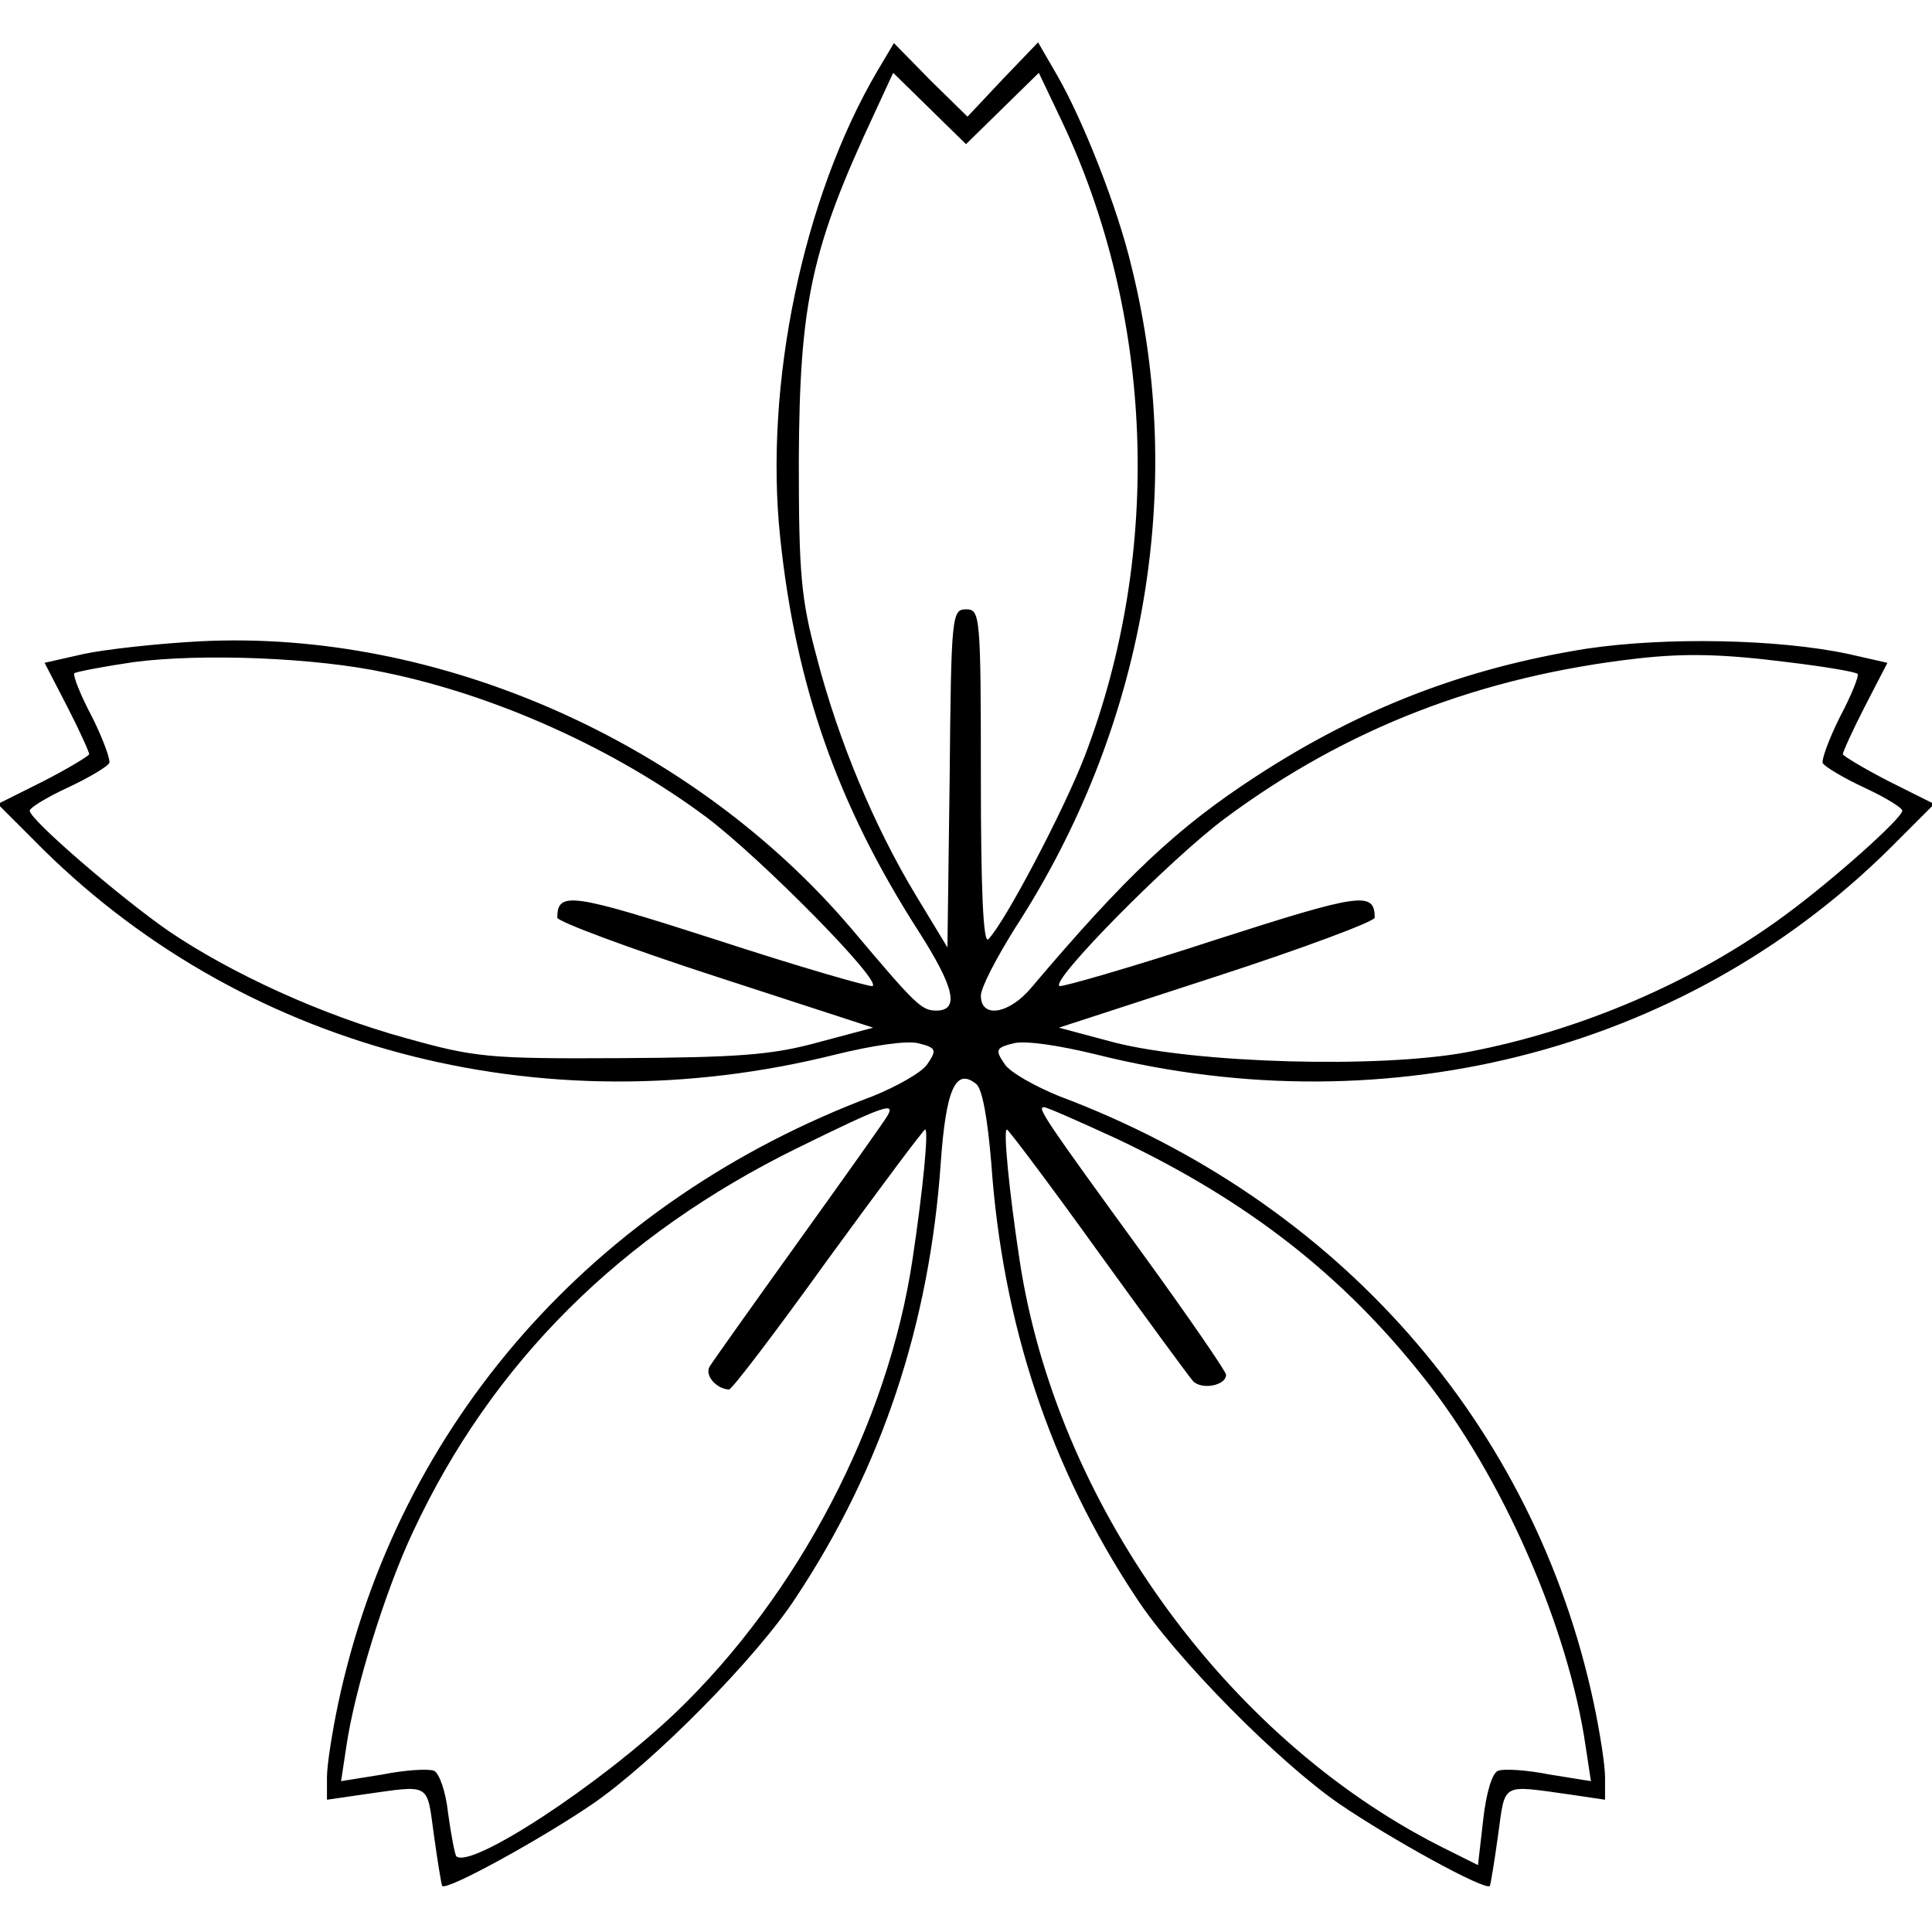 <?xml version="1.0" standalone="no"?>
<!DOCTYPE svg PUBLIC "-//W3C//DTD SVG 20010904//EN"
 "http://www.w3.org/TR/2001/REC-SVG-20010904/DTD/svg10.dtd">
<svg version="1.0" xmlns="http://www.w3.org/2000/svg"
 width="260pt" height="260pt" viewBox="0 0 260 260"
 preserveAspectRatio="xMidYMid meet">
<g transform="translate(0,260) scale(0.1,-0.1)"
fill="#000000" stroke="none">
<path d="M1181 2505 c-100 -170 -153 -422 -131 -629 21 -199 77 -359 186 -529
48 -75 56 -107 24 -107 -20 0 -28 8 -114 110 -214 252 -556 403 -876 387 -58
-3 -129 -11 -157 -17 l-53 -12 30 -58 c17 -33 30 -62 30 -65 0 -2 -28 -19 -61
-36 l-62 -31 49 -49 c274 -279 680 -388 1079 -288 49 12 95 19 111 15 24 -6
25 -9 12 -28 -7 -11 -41 -30 -73 -43 -376 -141 -640 -441 -720 -818 -8 -38
-15 -82 -15 -99 l0 -30 48 7 c93 13 86 17 96 -55 5 -36 10 -66 11 -68 6 -7
133 63 202 110 83 57 222 198 274 278 116 175 180 369 195 585 7 99 20 129 48
106 8 -7 15 -46 20 -106 15 -216 79 -410 195 -585 52 -80 191 -221 274 -278
69 -47 196 -117 202 -110 1 2 6 32 11 68 10 72 3 68 97 55 l47 -7 0 30 c0 17
-7 61 -15 99 -80 377 -344 677 -720 818 -32 13 -66 32 -73 43 -13 19 -12 22
12 28 16 4 62 -3 111 -15 399 -100 805 9 1079 288 l49 49 -62 31 c-33 17 -61
34 -61 36 0 3 13 32 30 65 l30 58 -53 12 c-94 20 -245 23 -352 7 -163 -26
-304 -80 -445 -172 -106 -69 -175 -134 -302 -284 -30 -36 -68 -42 -68 -11 0
11 21 51 46 91 174 268 231 591 157 889 -19 81 -66 199 -100 258 l-26 45 -48
-50 -47 -50 -50 49 -49 50 -22 -37z m168 -51 l49 48 30 -63 c125 -263 137
-581 32 -856 -28 -73 -108 -225 -130 -247 -7 -7 -10 72 -10 217 0 220 -1 227
-20 227 -19 0 -20 -8 -22 -227 l-3 -228 -43 71 c-56 93 -104 208 -133 320 -21
78 -24 111 -24 264 1 214 17 286 102 468 l25 54 49 -48 49 -48 49 48z m-831
-759 c151 -31 311 -104 433 -195 73 -55 238 -222 223 -227 -5 -1 -99 26 -209
62 -196 63 -215 66 -215 30 0 -5 96 -41 213 -79 l212 -69 -75 -20 c-62 -17
-108 -20 -265 -21 -178 -1 -196 1 -289 27 -113 31 -235 87 -319 144 -65 45
-187 150 -187 162 0 4 23 18 51 31 28 13 53 28 56 33 2 4 -8 32 -23 62 -16 30
-26 56 -24 59 3 2 39 9 80 15 92 12 245 6 338 -14z m1887 14 c50 -6 92 -13 95
-16 2 -2 -8 -28 -24 -58 -15 -30 -25 -58 -23 -62 3 -5 28 -20 56 -33 28 -13
51 -27 51 -31 0 -10 -93 -93 -157 -140 -120 -89 -275 -156 -429 -185 -118 -22
-364 -15 -474 13 l-75 20 212 69 c117 38 213 74 213 79 0 36 -19 33 -215 -30
-110 -36 -204 -63 -209 -62 -15 5 150 172 223 226 163 121 344 191 556 215 63
7 113 6 200 -5z m-1211 -611 c-4 -7 -58 -83 -119 -168 -61 -85 -115 -161 -120
-169 -7 -12 9 -30 26 -31 4 0 64 79 133 175 70 96 129 175 131 175 5 0 -3 -82
-17 -175 -33 -221 -154 -452 -319 -610 -103 -98 -276 -211 -295 -193 -2 3 -7
29 -11 58 -3 29 -12 54 -19 57 -8 3 -39 1 -69 -5 l-56 -9 7 46 c11 77 53 212
90 290 106 227 279 399 517 516 116 57 133 63 121 43z m310 -31 c175 -83 303
-183 412 -321 106 -133 195 -337 218 -497 l7 -46 -56 9 c-30 6 -61 8 -69 5 -8
-3 -16 -30 -20 -66 l-7 -61 -52 26 c-289 147 -516 463 -565 789 -14 92 -22
175 -17 175 2 0 57 -73 121 -162 65 -90 123 -169 129 -176 11 -13 45 -7 45 8
0 4 -50 77 -111 161 -133 183 -144 199 -134 199 4 0 49 -20 99 -43z"/>
</g>
</svg>
